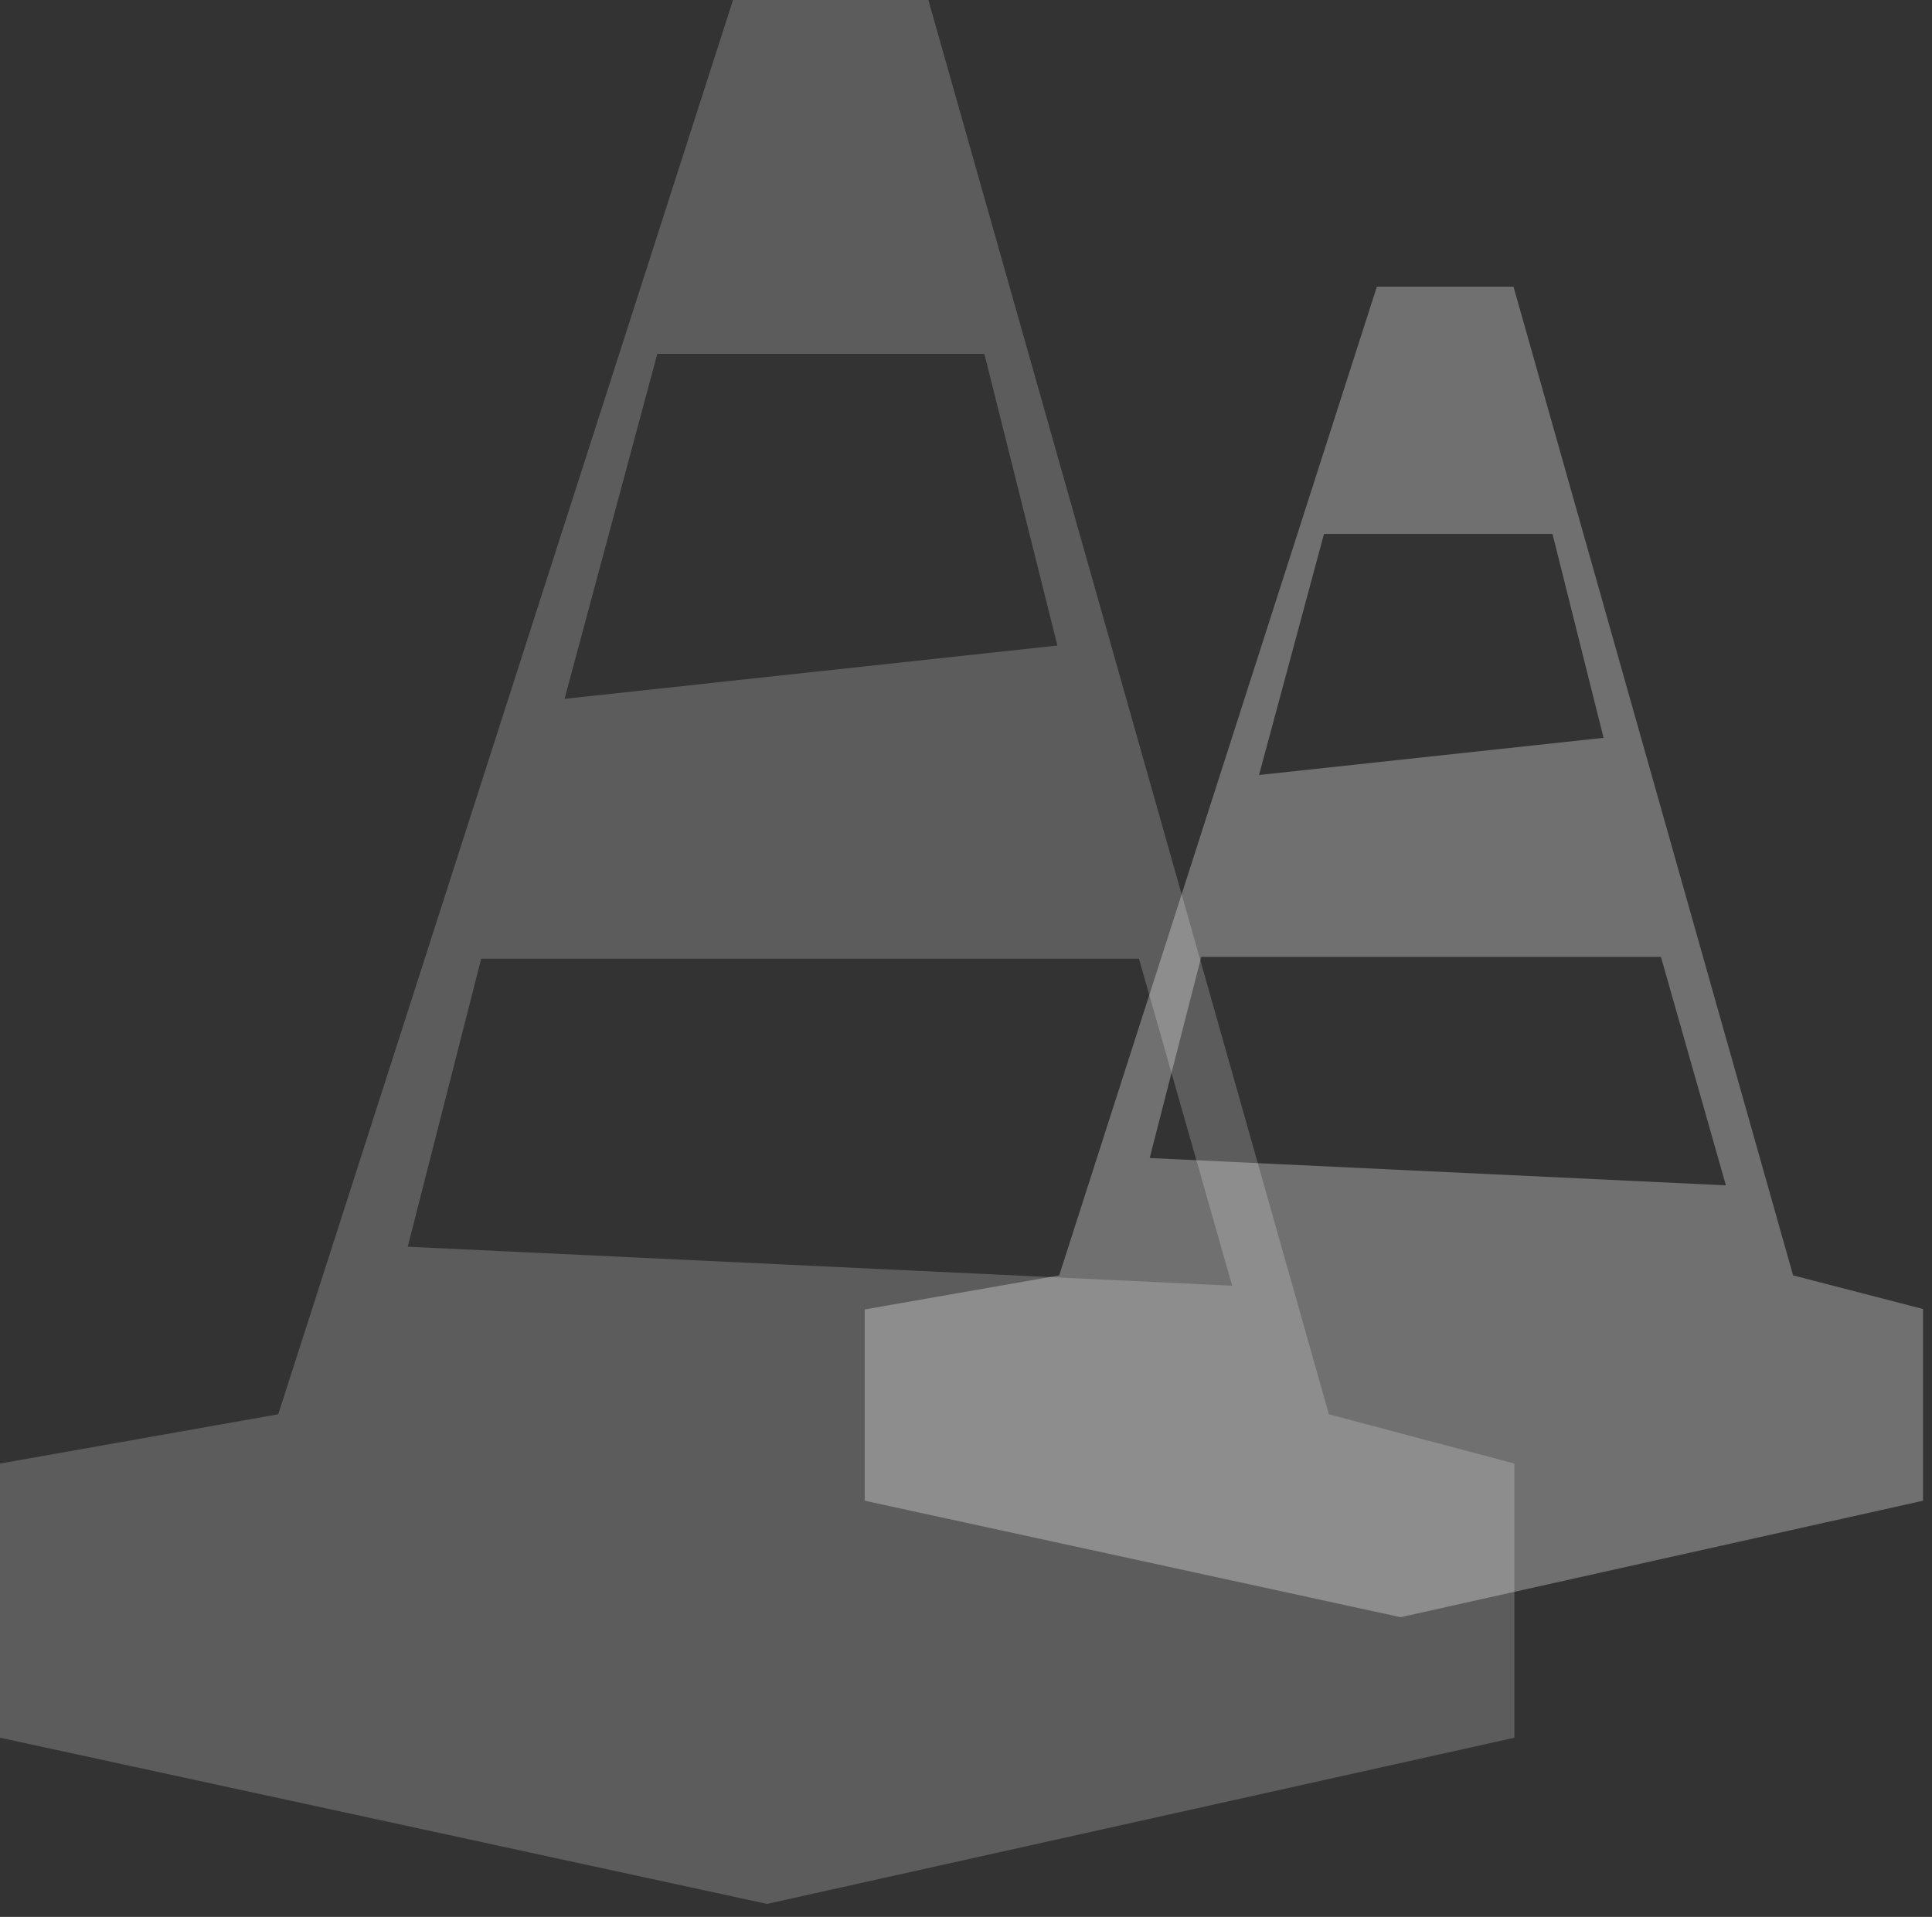 <?xml version="1.0" encoding="utf-8"?>
<!-- Generator: Adobe Illustrator 25.2.3, SVG Export Plug-In . SVG Version: 6.00 Build 0)  -->
<svg version="1.1" id="Laag_1" xmlns="http://www.w3.org/2000/svg" xmlns:xlink="http://www.w3.org/1999/xlink" x="0px" y="0px"
	 viewBox="0 0 431.2 427.9" style="enable-background:new 0 0 431.2 427.9;" xml:space="preserve">
<rect x="0" y="0" width="431.2" height="427.9" fill="#333333" stroke="none"/>
<style type="text/css">
	.st0{opacity:0.2;fill:#FFFFFF;enable-background:new    ;}
	.st1{opacity:0.3;fill:#FFFFFF;enable-background:new    ;}
</style>
<path class="st0" d="M296.6,315.7L207.2,0h-43.6L62.1,315.7L0,326.7v61.2L171.2,425L338,387.9v-61.2L296.6,315.7z M146.7,79h73
	l16.3,65.1L126,156L146.7,79z M91,278.3l16.4-64.3h146.8l20.8,73L91,278.3z"/>
<path class="st1" d="M400.2,284.7L337.8,64h-30.5l-70.9,220.7l-43.4,7.6V335l119.6,26l116.6-26v-42.8L400.2,284.7z M295.5,119.2h51
	l11.4,45.5L281,173L295.5,119.2z M256.6,258.5l11.5-44.9h102.6l14.5,51L256.6,258.5z"/>
</svg>
